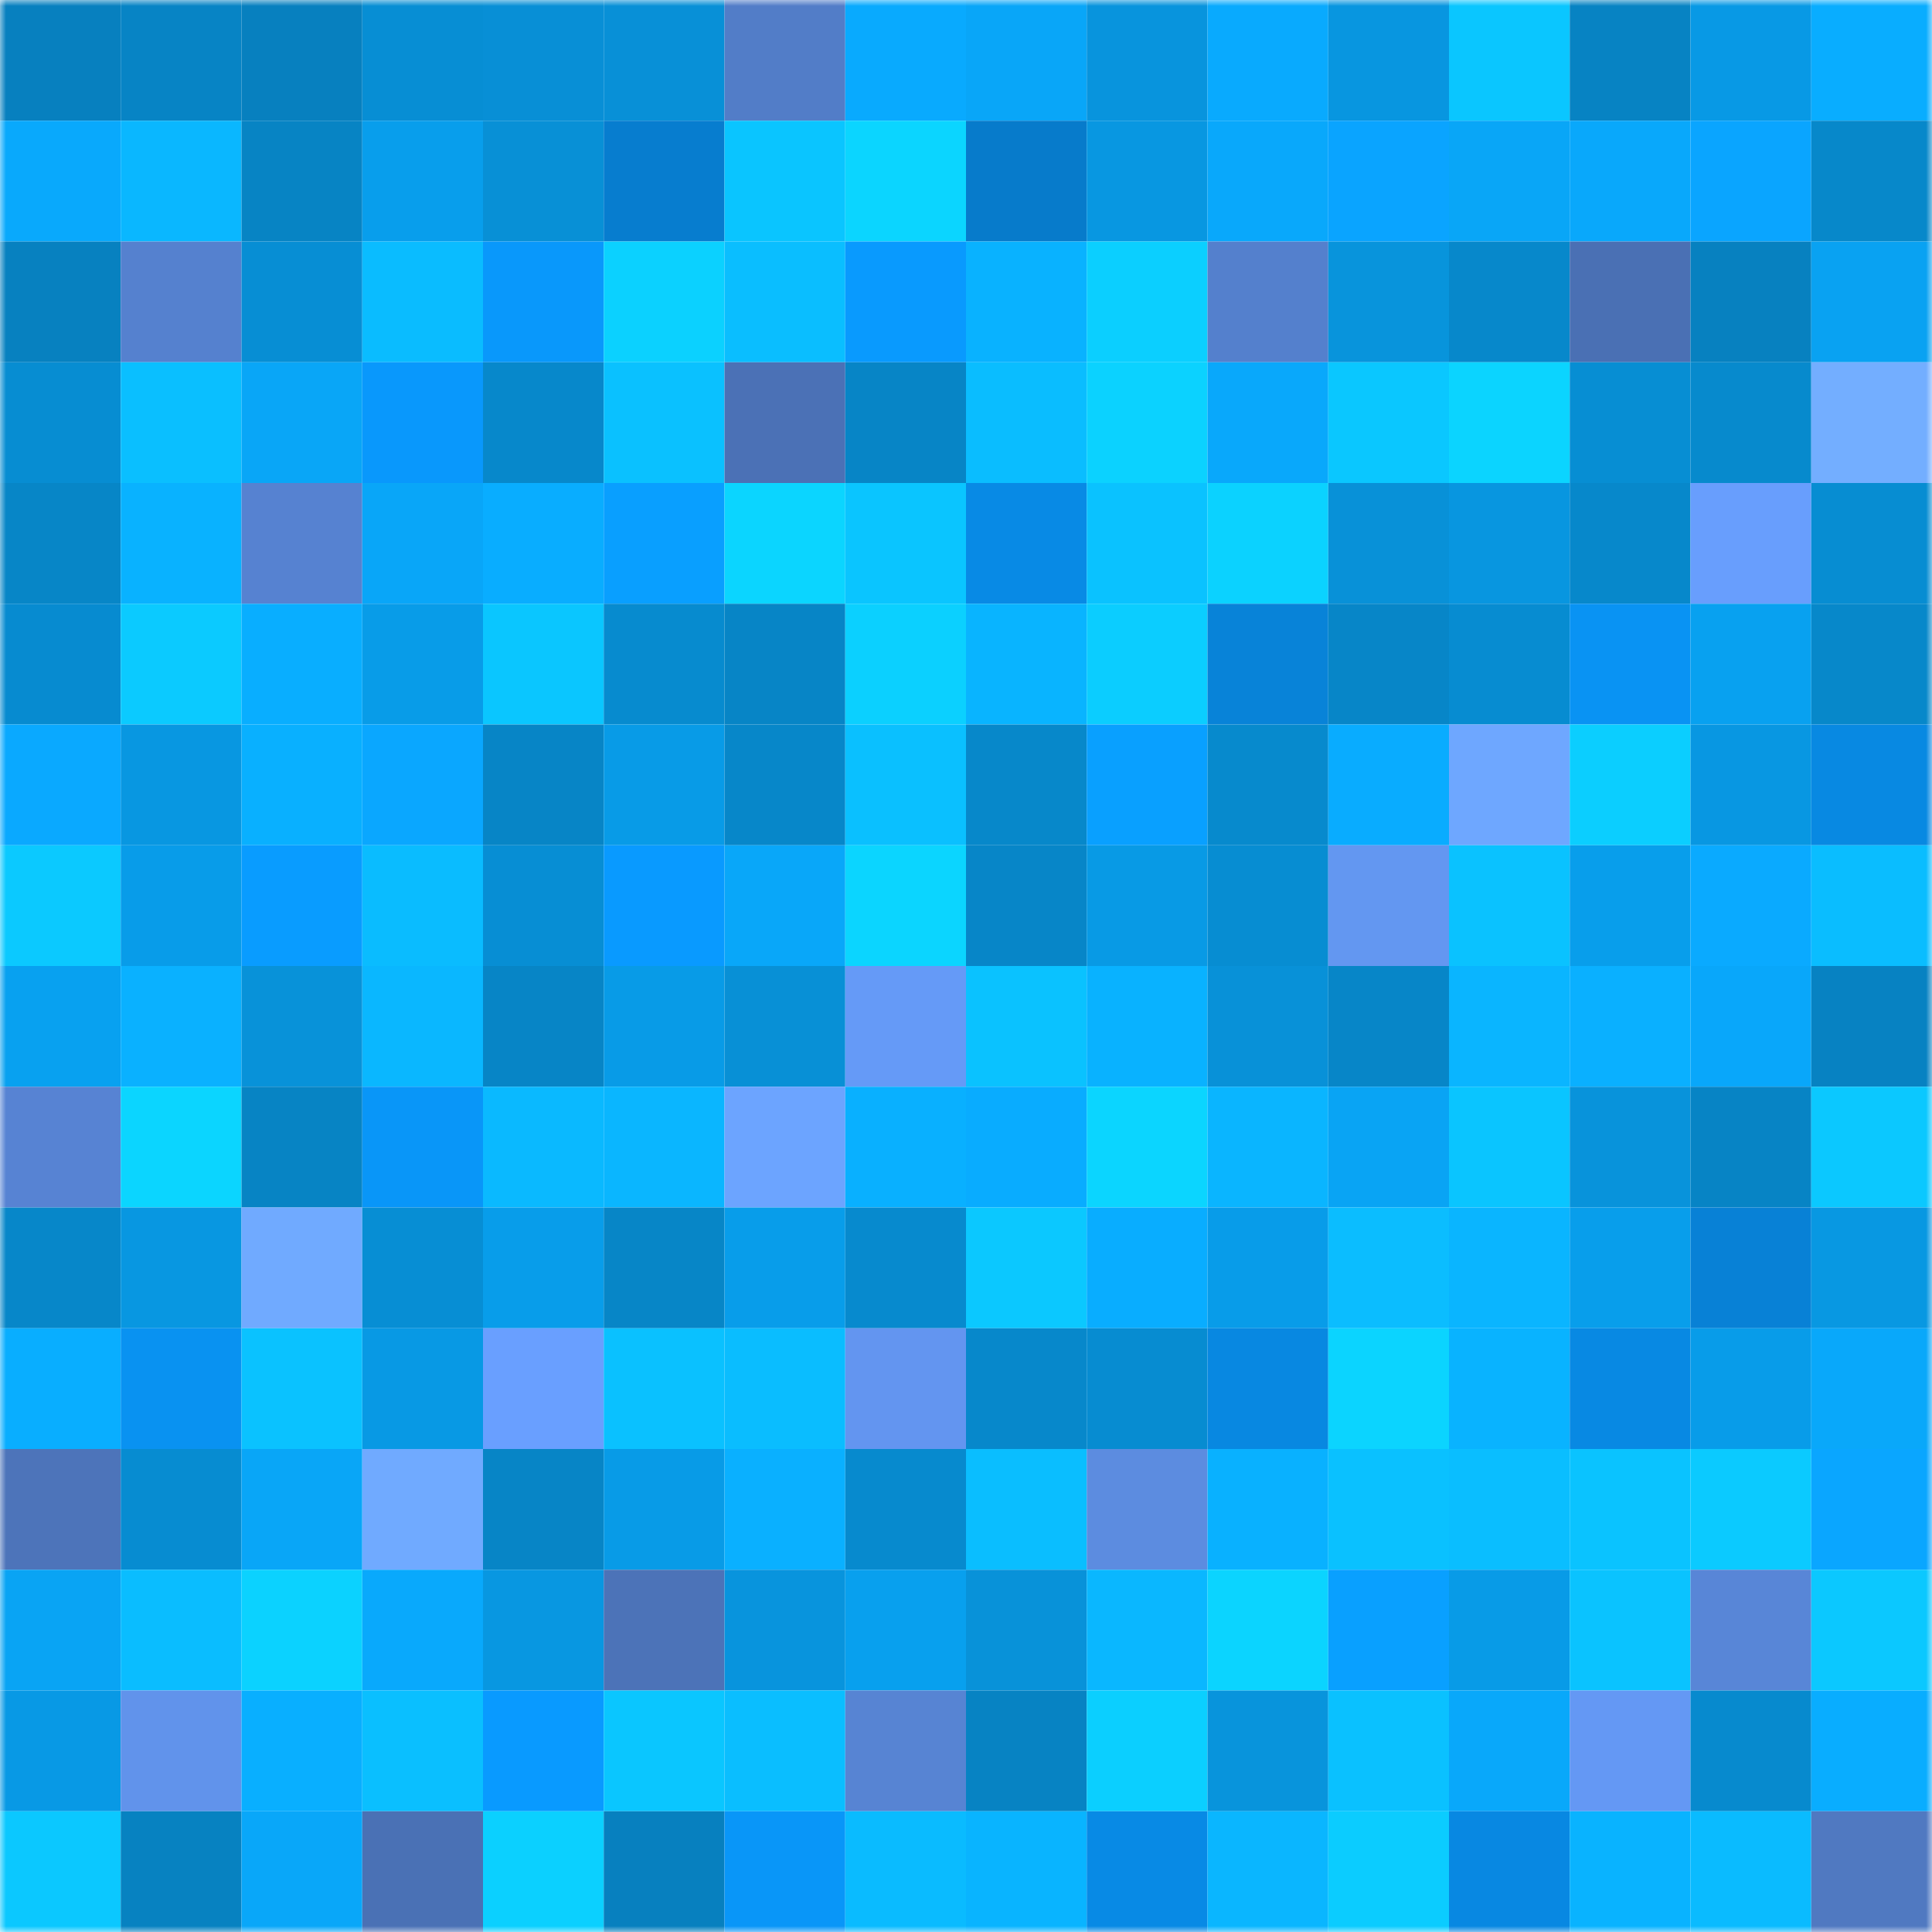 <svg viewBox="0 0 160 160" fill="none" role="img" xmlns="http://www.w3.org/2000/svg" width="240" height="240" name="ens%2Crexyl.eth"><mask id="723959583" mask-type="alpha" maskUnits="userSpaceOnUse" x="0" y="0" width="160" height="160"><rect width="160" height="160" fill="#FFFFFF"></rect></mask><g mask="url(#723959583)"><rect x="0" y="0" width="10" height="10" fill="#0780bf"></rect><rect x="10" y="0" width="10" height="10" fill="#0784c5"></rect><rect x="20" y="0" width="10" height="10" fill="#0780bf"></rect><rect x="30" y="0" width="10" height="10" fill="#078ed4"></rect><rect x="40" y="0" width="10" height="10" fill="#088fd6"></rect><rect x="50" y="0" width="10" height="10" fill="#0890d7"></rect><rect x="60" y="0" width="10" height="10" fill="#527dc8"></rect><rect x="70" y="0" width="10" height="10" fill="#09aafe"></rect><rect x="80" y="0" width="10" height="10" fill="#09a6f8"></rect><rect x="90" y="0" width="10" height="10" fill="#0894dd"></rect><rect x="100" y="0" width="10" height="10" fill="#09aafe"></rect><rect x="110" y="0" width="10" height="10" fill="#0896e0"></rect><rect x="120" y="0" width="10" height="10" fill="#0ac6ff"></rect><rect x="130" y="0" width="10" height="10" fill="#0783c3"></rect><rect x="140" y="0" width="10" height="10" fill="#0899e5"></rect><rect x="150" y="0" width="10" height="10" fill="#09adff"></rect><rect x="0" y="10" width="10" height="10" fill="#09a9fc"></rect><rect x="10" y="10" width="10" height="10" fill="#0ab7ff"></rect><rect x="20" y="10" width="10" height="10" fill="#0784c4"></rect><rect x="30" y="10" width="10" height="10" fill="#089eec"></rect><rect x="40" y="10" width="10" height="10" fill="#0890d6"></rect><rect x="50" y="10" width="10" height="10" fill="#077dcf"></rect><rect x="60" y="10" width="10" height="10" fill="#0ac5ff"></rect><rect x="70" y="10" width="10" height="10" fill="#0bd5ff"></rect><rect x="80" y="10" width="10" height="10" fill="#077bcb"></rect><rect x="90" y="10" width="10" height="10" fill="#0897e1"></rect><rect x="100" y="10" width="10" height="10" fill="#09a8fb"></rect><rect x="110" y="10" width="10" height="10" fill="#0aa4ff"></rect><rect x="120" y="10" width="10" height="10" fill="#09a6f7"></rect><rect x="130" y="10" width="10" height="10" fill="#09a8fb"></rect><rect x="140" y="10" width="10" height="10" fill="#0aa5ff"></rect><rect x="150" y="10" width="10" height="10" fill="#0788ca"></rect><rect x="0" y="20" width="10" height="10" fill="#0781c0"></rect><rect x="10" y="20" width="10" height="10" fill="#5581cf"></rect><rect x="20" y="20" width="10" height="10" fill="#078ed4"></rect><rect x="30" y="20" width="10" height="10" fill="#0abcff"></rect><rect x="40" y="20" width="10" height="10" fill="#0998fb"></rect><rect x="50" y="20" width="10" height="10" fill="#0bd1ff"></rect><rect x="60" y="20" width="10" height="10" fill="#0abeff"></rect><rect x="70" y="20" width="10" height="10" fill="#099afe"></rect><rect x="80" y="20" width="10" height="10" fill="#09b2ff"></rect><rect x="90" y="20" width="10" height="10" fill="#0bcfff"></rect><rect x="100" y="20" width="10" height="10" fill="#5480cd"></rect><rect x="110" y="20" width="10" height="10" fill="#0894dc"></rect><rect x="120" y="20" width="10" height="10" fill="#0788cb"></rect><rect x="130" y="20" width="10" height="10" fill="#4a70b4"></rect><rect x="140" y="20" width="10" height="10" fill="#0781c0"></rect><rect x="150" y="20" width="10" height="10" fill="#09a2f2"></rect><rect x="0" y="30" width="10" height="10" fill="#078dd2"></rect><rect x="10" y="30" width="10" height="10" fill="#0abfff"></rect><rect x="20" y="30" width="10" height="10" fill="#09a6f7"></rect><rect x="30" y="30" width="10" height="10" fill="#0998fc"></rect><rect x="40" y="30" width="10" height="10" fill="#0788cb"></rect><rect x="50" y="30" width="10" height="10" fill="#0ac1ff"></rect><rect x="60" y="30" width="10" height="10" fill="#4b71b6"></rect><rect x="70" y="30" width="10" height="10" fill="#0785c6"></rect><rect x="80" y="30" width="10" height="10" fill="#0abdff"></rect><rect x="90" y="30" width="10" height="10" fill="#0bd2ff"></rect><rect x="100" y="30" width="10" height="10" fill="#09a8fb"></rect><rect x="110" y="30" width="10" height="10" fill="#0ac7ff"></rect><rect x="120" y="30" width="10" height="10" fill="#0bd4ff"></rect><rect x="130" y="30" width="10" height="10" fill="#078ed3"></rect><rect x="140" y="30" width="10" height="10" fill="#078acd"></rect><rect x="150" y="30" width="10" height="10" fill="#73aeff"></rect><rect x="0" y="40" width="10" height="10" fill="#0786c7"></rect><rect x="10" y="40" width="10" height="10" fill="#09b2ff"></rect><rect x="20" y="40" width="10" height="10" fill="#5682d1"></rect><rect x="30" y="40" width="10" height="10" fill="#09a6f8"></rect><rect x="40" y="40" width="10" height="10" fill="#09adff"></rect><rect x="50" y="40" width="10" height="10" fill="#099fff"></rect><rect x="60" y="40" width="10" height="10" fill="#0bd5ff"></rect><rect x="70" y="40" width="10" height="10" fill="#0ac5ff"></rect><rect x="80" y="40" width="10" height="10" fill="#088ae5"></rect><rect x="90" y="40" width="10" height="10" fill="#0ac2ff"></rect><rect x="100" y="40" width="10" height="10" fill="#0bd2ff"></rect><rect x="110" y="40" width="10" height="10" fill="#0891d8"></rect><rect x="120" y="40" width="10" height="10" fill="#0896e0"></rect><rect x="130" y="40" width="10" height="10" fill="#0788cb"></rect><rect x="140" y="40" width="10" height="10" fill="#689efd"></rect><rect x="150" y="40" width="10" height="10" fill="#078dd2"></rect><rect x="0" y="50" width="10" height="10" fill="#078bd0"></rect><rect x="10" y="50" width="10" height="10" fill="#0bcaff"></rect><rect x="20" y="50" width="10" height="10" fill="#09aeff"></rect><rect x="30" y="50" width="10" height="10" fill="#089ce8"></rect><rect x="40" y="50" width="10" height="10" fill="#0ac6ff"></rect><rect x="50" y="50" width="10" height="10" fill="#078bcf"></rect><rect x="60" y="50" width="10" height="10" fill="#0785c6"></rect><rect x="70" y="50" width="10" height="10" fill="#0bd0ff"></rect><rect x="80" y="50" width="10" height="10" fill="#09b4ff"></rect><rect x="90" y="50" width="10" height="10" fill="#0bcdff"></rect><rect x="100" y="50" width="10" height="10" fill="#0883d8"></rect><rect x="110" y="50" width="10" height="10" fill="#0786c8"></rect><rect x="120" y="50" width="10" height="10" fill="#078cd1"></rect><rect x="130" y="50" width="10" height="10" fill="#0993f3"></rect><rect x="140" y="50" width="10" height="10" fill="#08a1f0"></rect><rect x="150" y="50" width="10" height="10" fill="#0788ca"></rect><rect x="0" y="60" width="10" height="10" fill="#0aa9ff"></rect><rect x="10" y="60" width="10" height="10" fill="#0897e1"></rect><rect x="20" y="60" width="10" height="10" fill="#09b0ff"></rect><rect x="30" y="60" width="10" height="10" fill="#0aa7ff"></rect><rect x="40" y="60" width="10" height="10" fill="#0785c6"></rect><rect x="50" y="60" width="10" height="10" fill="#089be7"></rect><rect x="60" y="60" width="10" height="10" fill="#0787c9"></rect><rect x="70" y="60" width="10" height="10" fill="#0ac0ff"></rect><rect x="80" y="60" width="10" height="10" fill="#0788ca"></rect><rect x="90" y="60" width="10" height="10" fill="#09a0ff"></rect><rect x="100" y="60" width="10" height="10" fill="#078acd"></rect><rect x="110" y="60" width="10" height="10" fill="#09acff"></rect><rect x="120" y="60" width="10" height="10" fill="#6ea7ff"></rect><rect x="130" y="60" width="10" height="10" fill="#0bceff"></rect><rect x="140" y="60" width="10" height="10" fill="#0897e2"></rect><rect x="150" y="60" width="10" height="10" fill="#0889e2"></rect><rect x="0" y="70" width="10" height="10" fill="#0bc9ff"></rect><rect x="10" y="70" width="10" height="10" fill="#089ce9"></rect><rect x="20" y="70" width="10" height="10" fill="#099cff"></rect><rect x="30" y="70" width="10" height="10" fill="#0abcff"></rect><rect x="40" y="70" width="10" height="10" fill="#078ed4"></rect><rect x="50" y="70" width="10" height="10" fill="#099aff"></rect><rect x="60" y="70" width="10" height="10" fill="#09a7f9"></rect><rect x="70" y="70" width="10" height="10" fill="#0bd5ff"></rect><rect x="80" y="70" width="10" height="10" fill="#0786c8"></rect><rect x="90" y="70" width="10" height="10" fill="#089ae5"></rect><rect x="100" y="70" width="10" height="10" fill="#078dd2"></rect><rect x="110" y="70" width="10" height="10" fill="#6397f1"></rect><rect x="120" y="70" width="10" height="10" fill="#0ac2ff"></rect><rect x="130" y="70" width="10" height="10" fill="#089eeb"></rect><rect x="140" y="70" width="10" height="10" fill="#0aaaff"></rect><rect x="150" y="70" width="10" height="10" fill="#0abdff"></rect><rect x="0" y="80" width="10" height="10" fill="#08a1f0"></rect><rect x="10" y="80" width="10" height="10" fill="#0ab1ff"></rect><rect x="20" y="80" width="10" height="10" fill="#0892d9"></rect><rect x="30" y="80" width="10" height="10" fill="#0ab7ff"></rect><rect x="40" y="80" width="10" height="10" fill="#0785c6"></rect><rect x="50" y="80" width="10" height="10" fill="#089be7"></rect><rect x="60" y="80" width="10" height="10" fill="#0890d6"></rect><rect x="70" y="80" width="10" height="10" fill="#659af7"></rect><rect x="80" y="80" width="10" height="10" fill="#0ac2ff"></rect><rect x="90" y="80" width="10" height="10" fill="#09b2ff"></rect><rect x="100" y="80" width="10" height="10" fill="#0891d8"></rect><rect x="110" y="80" width="10" height="10" fill="#0786c8"></rect><rect x="120" y="80" width="10" height="10" fill="#0ab5ff"></rect><rect x="130" y="80" width="10" height="10" fill="#0ab0ff"></rect><rect x="140" y="80" width="10" height="10" fill="#09a7fa"></rect><rect x="150" y="80" width="10" height="10" fill="#0782c2"></rect><rect x="0" y="90" width="10" height="10" fill="#5783d3"></rect><rect x="10" y="90" width="10" height="10" fill="#0bd5ff"></rect><rect x="20" y="90" width="10" height="10" fill="#0784c4"></rect><rect x="30" y="90" width="10" height="10" fill="#0996f8"></rect><rect x="40" y="90" width="10" height="10" fill="#0ab9ff"></rect><rect x="50" y="90" width="10" height="10" fill="#0ab6ff"></rect><rect x="60" y="90" width="10" height="10" fill="#6ca4ff"></rect><rect x="70" y="90" width="10" height="10" fill="#09b0ff"></rect><rect x="80" y="90" width="10" height="10" fill="#09acff"></rect><rect x="90" y="90" width="10" height="10" fill="#0bd5ff"></rect><rect x="100" y="90" width="10" height="10" fill="#0ab5ff"></rect><rect x="110" y="90" width="10" height="10" fill="#09a4f4"></rect><rect x="120" y="90" width="10" height="10" fill="#0ac5ff"></rect><rect x="130" y="90" width="10" height="10" fill="#0893db"></rect><rect x="140" y="90" width="10" height="10" fill="#0784c5"></rect><rect x="150" y="90" width="10" height="10" fill="#0bc8ff"></rect><rect x="0" y="100" width="10" height="10" fill="#0787c9"></rect><rect x="10" y="100" width="10" height="10" fill="#0897e1"></rect><rect x="20" y="100" width="10" height="10" fill="#70aaff"></rect><rect x="30" y="100" width="10" height="10" fill="#078ed4"></rect><rect x="40" y="100" width="10" height="10" fill="#089dea"></rect><rect x="50" y="100" width="10" height="10" fill="#0786c7"></rect><rect x="60" y="100" width="10" height="10" fill="#089dea"></rect><rect x="70" y="100" width="10" height="10" fill="#078ace"></rect><rect x="80" y="100" width="10" height="10" fill="#0bc8ff"></rect><rect x="90" y="100" width="10" height="10" fill="#09adff"></rect><rect x="100" y="100" width="10" height="10" fill="#089ce9"></rect><rect x="110" y="100" width="10" height="10" fill="#0bbdff"></rect><rect x="120" y="100" width="10" height="10" fill="#0ab5ff"></rect><rect x="130" y="100" width="10" height="10" fill="#089eeb"></rect><rect x="140" y="100" width="10" height="10" fill="#0881d6"></rect><rect x="150" y="100" width="10" height="10" fill="#0898e2"></rect><rect x="0" y="110" width="10" height="10" fill="#09aeff"></rect><rect x="10" y="110" width="10" height="10" fill="#0992f1"></rect><rect x="20" y="110" width="10" height="10" fill="#0ac2ff"></rect><rect x="30" y="110" width="10" height="10" fill="#0899e4"></rect><rect x="40" y="110" width="10" height="10" fill="#699fff"></rect><rect x="50" y="110" width="10" height="10" fill="#0ac1ff"></rect><rect x="60" y="110" width="10" height="10" fill="#0abdff"></rect><rect x="70" y="110" width="10" height="10" fill="#6395f0"></rect><rect x="80" y="110" width="10" height="10" fill="#0788cb"></rect><rect x="90" y="110" width="10" height="10" fill="#078cd1"></rect><rect x="100" y="110" width="10" height="10" fill="#0888e1"></rect><rect x="110" y="110" width="10" height="10" fill="#0bd4ff"></rect><rect x="120" y="110" width="10" height="10" fill="#09b3ff"></rect><rect x="130" y="110" width="10" height="10" fill="#0889e3"></rect><rect x="140" y="110" width="10" height="10" fill="#089ce9"></rect><rect x="150" y="110" width="10" height="10" fill="#09a8fa"></rect><rect x="0" y="120" width="10" height="10" fill="#4d74ba"></rect><rect x="10" y="120" width="10" height="10" fill="#078cd1"></rect><rect x="20" y="120" width="10" height="10" fill="#09a6f7"></rect><rect x="30" y="120" width="10" height="10" fill="#70aaff"></rect><rect x="40" y="120" width="10" height="10" fill="#0785c6"></rect><rect x="50" y="120" width="10" height="10" fill="#089be7"></rect><rect x="60" y="120" width="10" height="10" fill="#0ab0ff"></rect><rect x="70" y="120" width="10" height="10" fill="#078ace"></rect><rect x="80" y="120" width="10" height="10" fill="#0abeff"></rect><rect x="90" y="120" width="10" height="10" fill="#5c8ce0"></rect><rect x="100" y="120" width="10" height="10" fill="#09b1ff"></rect><rect x="110" y="120" width="10" height="10" fill="#0ac1ff"></rect><rect x="120" y="120" width="10" height="10" fill="#0abeff"></rect><rect x="130" y="120" width="10" height="10" fill="#0ac3ff"></rect><rect x="140" y="120" width="10" height="10" fill="#0bcaff"></rect><rect x="150" y="120" width="10" height="10" fill="#0aa6ff"></rect><rect x="0" y="130" width="10" height="10" fill="#09a4f4"></rect><rect x="10" y="130" width="10" height="10" fill="#0abdff"></rect><rect x="20" y="130" width="10" height="10" fill="#0bd2ff"></rect><rect x="30" y="130" width="10" height="10" fill="#09a9fc"></rect><rect x="40" y="130" width="10" height="10" fill="#0897e1"></rect><rect x="50" y="130" width="10" height="10" fill="#4c73b8"></rect><rect x="60" y="130" width="10" height="10" fill="#0894dd"></rect><rect x="70" y="130" width="10" height="10" fill="#08a0ee"></rect><rect x="80" y="130" width="10" height="10" fill="#0892d9"></rect><rect x="90" y="130" width="10" height="10" fill="#0ab7ff"></rect><rect x="100" y="130" width="10" height="10" fill="#0bd4ff"></rect><rect x="110" y="130" width="10" height="10" fill="#09a0ff"></rect><rect x="120" y="130" width="10" height="10" fill="#089be7"></rect><rect x="130" y="130" width="10" height="10" fill="#0ac3ff"></rect><rect x="140" y="130" width="10" height="10" fill="#5886d7"></rect><rect x="150" y="130" width="10" height="10" fill="#0bc8ff"></rect><rect x="0" y="140" width="10" height="10" fill="#0899e5"></rect><rect x="10" y="140" width="10" height="10" fill="#6193eb"></rect><rect x="20" y="140" width="10" height="10" fill="#09afff"></rect><rect x="30" y="140" width="10" height="10" fill="#0abfff"></rect><rect x="40" y="140" width="10" height="10" fill="#099aff"></rect><rect x="50" y="140" width="10" height="10" fill="#0ac6ff"></rect><rect x="60" y="140" width="10" height="10" fill="#0abeff"></rect><rect x="70" y="140" width="10" height="10" fill="#5784d3"></rect><rect x="80" y="140" width="10" height="10" fill="#0783c3"></rect><rect x="90" y="140" width="10" height="10" fill="#0bcfff"></rect><rect x="100" y="140" width="10" height="10" fill="#0894dc"></rect><rect x="110" y="140" width="10" height="10" fill="#0ac1ff"></rect><rect x="120" y="140" width="10" height="10" fill="#09a8fa"></rect><rect x="130" y="140" width="10" height="10" fill="#6498f4"></rect><rect x="140" y="140" width="10" height="10" fill="#078ace"></rect><rect x="150" y="140" width="10" height="10" fill="#09adff"></rect><rect x="0" y="150" width="10" height="10" fill="#0bc8ff"></rect><rect x="10" y="150" width="10" height="10" fill="#0782c1"></rect><rect x="20" y="150" width="10" height="10" fill="#09a7f9"></rect><rect x="30" y="150" width="10" height="10" fill="#4a71b5"></rect><rect x="40" y="150" width="10" height="10" fill="#0bd0ff"></rect><rect x="50" y="150" width="10" height="10" fill="#0780bf"></rect><rect x="60" y="150" width="10" height="10" fill="#0996f8"></rect><rect x="70" y="150" width="10" height="10" fill="#0abbff"></rect><rect x="80" y="150" width="10" height="10" fill="#09b4ff"></rect><rect x="90" y="150" width="10" height="10" fill="#088ae5"></rect><rect x="100" y="150" width="10" height="10" fill="#0ab6ff"></rect><rect x="110" y="150" width="10" height="10" fill="#0bccff"></rect><rect x="120" y="150" width="10" height="10" fill="#0888e2"></rect><rect x="130" y="150" width="10" height="10" fill="#09b3ff"></rect><rect x="140" y="150" width="10" height="10" fill="#0abbff"></rect><rect x="150" y="150" width="10" height="10" fill="#5079c1"></rect></g></svg>